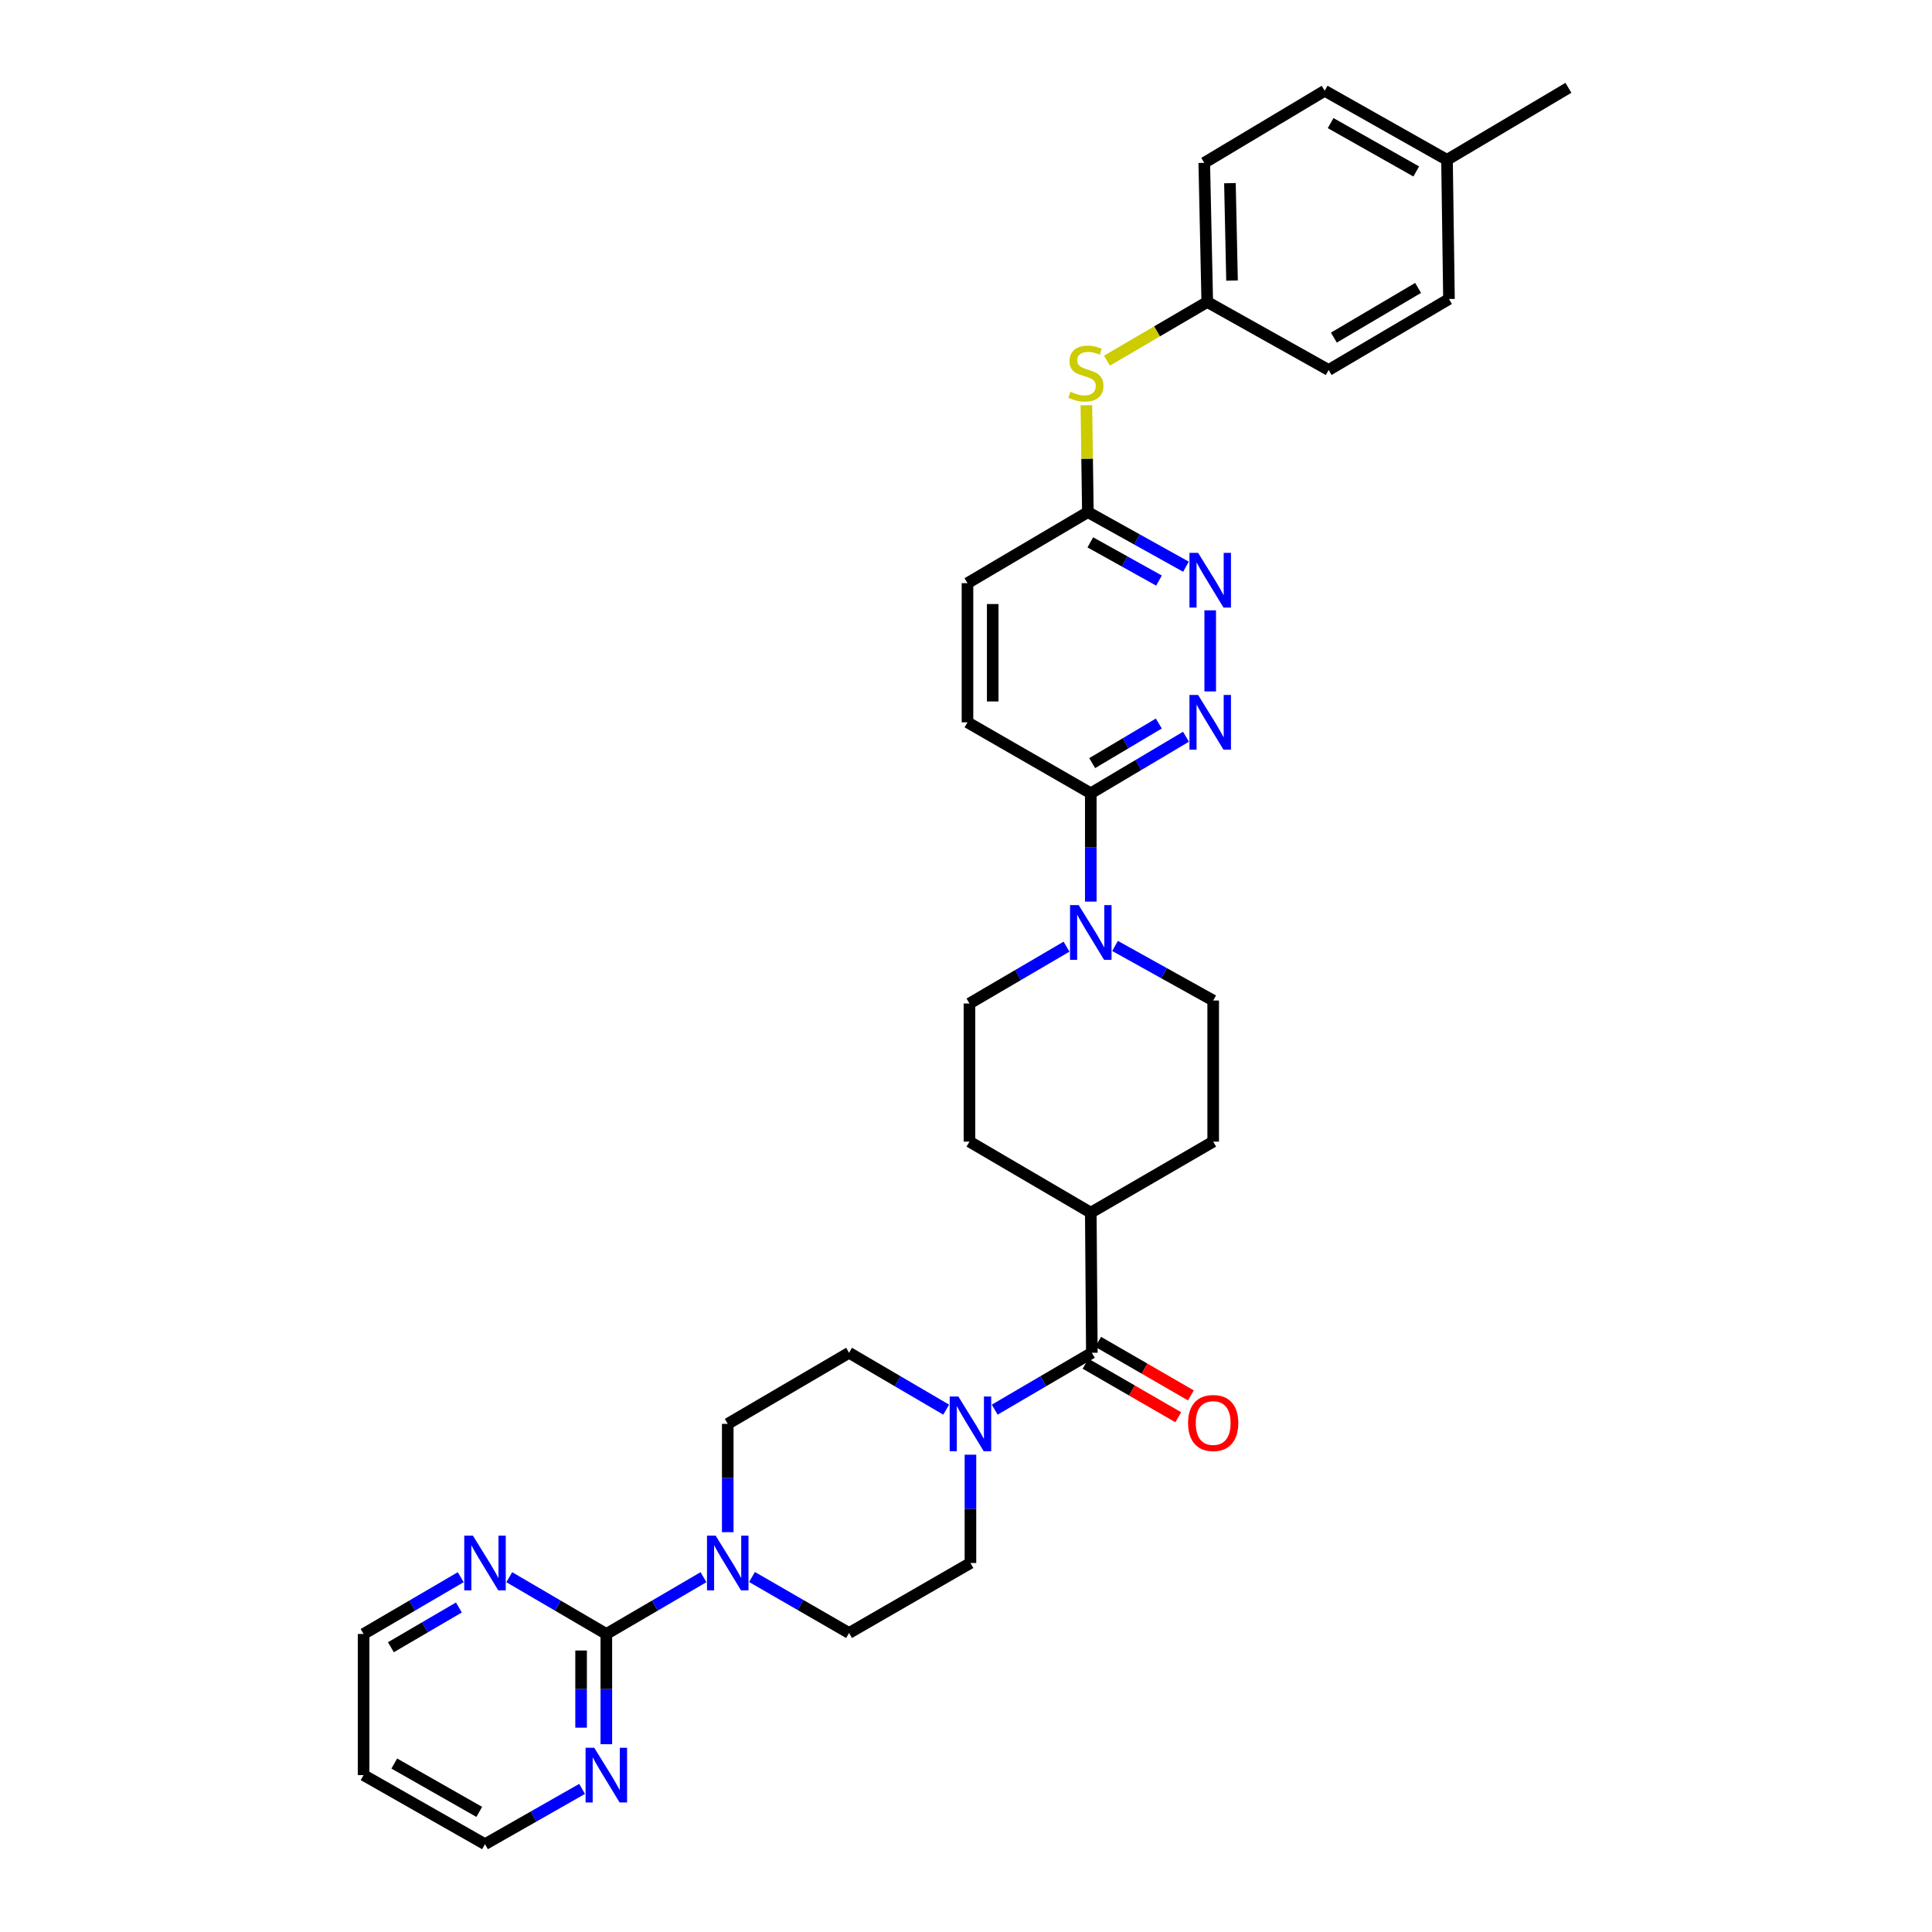 <?xml version='1.0' encoding='iso-8859-1'?>
<svg version='1.1' baseProfile='full'
              xmlns='http://www.w3.org/2000/svg'
                      xmlns:rdkit='http://www.rdkit.org/xml'
                      xmlns:xlink='http://www.w3.org/1999/xlink'
                  xml:space='preserve'
width='1000px' height='1000px' viewBox='0 0 1000 1000'>
<!-- END OF HEADER -->
<rect style='opacity:1.0;fill:#FFFFFF;stroke:none' width='1000' height='1000' x='0' y='0'> </rect>
<path class='bond-2' d='M 313.835,845.741 L 338.976,831.045' style='fill:none;fill-rule:evenodd;stroke:#000000;stroke-width:6px;stroke-linecap:butt;stroke-linejoin:miter;stroke-opacity:1' />
<path class='bond-2' d='M 338.976,831.045 L 364.118,816.35' style='fill:none;fill-rule:evenodd;stroke:#0000FF;stroke-width:6px;stroke-linecap:butt;stroke-linejoin:miter;stroke-opacity:1' />
<path class='bond-8' d='M 313.835,845.741 L 313.835,874.274' style='fill:none;fill-rule:evenodd;stroke:#000000;stroke-width:6px;stroke-linecap:butt;stroke-linejoin:miter;stroke-opacity:1' />
<path class='bond-8' d='M 313.835,874.274 L 313.835,902.806' style='fill:none;fill-rule:evenodd;stroke:#0000FF;stroke-width:6px;stroke-linecap:butt;stroke-linejoin:miter;stroke-opacity:1' />
<path class='bond-8' d='M 300.775,854.301 L 300.775,874.274' style='fill:none;fill-rule:evenodd;stroke:#000000;stroke-width:6px;stroke-linecap:butt;stroke-linejoin:miter;stroke-opacity:1' />
<path class='bond-8' d='M 300.775,874.274 L 300.775,894.246' style='fill:none;fill-rule:evenodd;stroke:#0000FF;stroke-width:6px;stroke-linecap:butt;stroke-linejoin:miter;stroke-opacity:1' />
<path class='bond-9' d='M 313.835,845.741 L 288.714,831.048' style='fill:none;fill-rule:evenodd;stroke:#000000;stroke-width:6px;stroke-linecap:butt;stroke-linejoin:miter;stroke-opacity:1' />
<path class='bond-9' d='M 288.714,831.048 L 263.593,816.354' style='fill:none;fill-rule:evenodd;stroke:#0000FF;stroke-width:6px;stroke-linecap:butt;stroke-linejoin:miter;stroke-opacity:1' />
<path class='bond-0' d='M 565.143,700.197 L 540.002,714.915' style='fill:none;fill-rule:evenodd;stroke:#000000;stroke-width:6px;stroke-linecap:butt;stroke-linejoin:miter;stroke-opacity:1' />
<path class='bond-0' d='M 540.002,714.915 L 514.86,729.634' style='fill:none;fill-rule:evenodd;stroke:#0000FF;stroke-width:6px;stroke-linecap:butt;stroke-linejoin:miter;stroke-opacity:1' />
<path class='bond-10' d='M 565.143,700.197 L 564.592,627.668' style='fill:none;fill-rule:evenodd;stroke:#000000;stroke-width:6px;stroke-linecap:butt;stroke-linejoin:miter;stroke-opacity:1' />
<path class='bond-18' d='M 561.878,705.851 L 585.871,719.708' style='fill:none;fill-rule:evenodd;stroke:#000000;stroke-width:6px;stroke-linecap:butt;stroke-linejoin:miter;stroke-opacity:1' />
<path class='bond-18' d='M 585.871,719.708 L 609.865,733.564' style='fill:none;fill-rule:evenodd;stroke:#FF0000;stroke-width:6px;stroke-linecap:butt;stroke-linejoin:miter;stroke-opacity:1' />
<path class='bond-18' d='M 568.409,694.542 L 592.402,708.399' style='fill:none;fill-rule:evenodd;stroke:#000000;stroke-width:6px;stroke-linecap:butt;stroke-linejoin:miter;stroke-opacity:1' />
<path class='bond-18' d='M 592.402,708.399 L 616.396,722.256' style='fill:none;fill-rule:evenodd;stroke:#FF0000;stroke-width:6px;stroke-linecap:butt;stroke-linejoin:miter;stroke-opacity:1' />
<path class='bond-1' d='M 489.74,729.632 L 464.605,714.915' style='fill:none;fill-rule:evenodd;stroke:#0000FF;stroke-width:6px;stroke-linecap:butt;stroke-linejoin:miter;stroke-opacity:1' />
<path class='bond-1' d='M 464.605,714.915 L 439.471,700.197' style='fill:none;fill-rule:evenodd;stroke:#000000;stroke-width:6px;stroke-linecap:butt;stroke-linejoin:miter;stroke-opacity:1' />
<path class='bond-34' d='M 502.3,752.948 L 502.3,780.978' style='fill:none;fill-rule:evenodd;stroke:#0000FF;stroke-width:6px;stroke-linecap:butt;stroke-linejoin:miter;stroke-opacity:1' />
<path class='bond-34' d='M 502.3,780.978 L 502.3,809.008' style='fill:none;fill-rule:evenodd;stroke:#000000;stroke-width:6px;stroke-linecap:butt;stroke-linejoin:miter;stroke-opacity:1' />
<path class='bond-14' d='M 389.231,816.251 L 414.351,830.746' style='fill:none;fill-rule:evenodd;stroke:#0000FF;stroke-width:6px;stroke-linecap:butt;stroke-linejoin:miter;stroke-opacity:1' />
<path class='bond-14' d='M 414.351,830.746 L 439.471,845.24' style='fill:none;fill-rule:evenodd;stroke:#000000;stroke-width:6px;stroke-linecap:butt;stroke-linejoin:miter;stroke-opacity:1' />
<path class='bond-15' d='M 376.678,793.048 L 376.678,765.018' style='fill:none;fill-rule:evenodd;stroke:#0000FF;stroke-width:6px;stroke-linecap:butt;stroke-linejoin:miter;stroke-opacity:1' />
<path class='bond-15' d='M 376.678,765.018 L 376.678,736.987' style='fill:none;fill-rule:evenodd;stroke:#000000;stroke-width:6px;stroke-linecap:butt;stroke-linejoin:miter;stroke-opacity:1' />
<path class='bond-3' d='M 552.033,489.988 L 526.912,504.701' style='fill:none;fill-rule:evenodd;stroke:#0000FF;stroke-width:6px;stroke-linecap:butt;stroke-linejoin:miter;stroke-opacity:1' />
<path class='bond-3' d='M 526.912,504.701 L 501.792,519.415' style='fill:none;fill-rule:evenodd;stroke:#000000;stroke-width:6px;stroke-linecap:butt;stroke-linejoin:miter;stroke-opacity:1' />
<path class='bond-5' d='M 564.592,466.671 L 564.592,438.64' style='fill:none;fill-rule:evenodd;stroke:#0000FF;stroke-width:6px;stroke-linecap:butt;stroke-linejoin:miter;stroke-opacity:1' />
<path class='bond-5' d='M 564.592,438.64 L 564.592,410.61' style='fill:none;fill-rule:evenodd;stroke:#000000;stroke-width:6px;stroke-linecap:butt;stroke-linejoin:miter;stroke-opacity:1' />
<path class='bond-35' d='M 577.144,489.613 L 602.544,503.741' style='fill:none;fill-rule:evenodd;stroke:#0000FF;stroke-width:6px;stroke-linecap:butt;stroke-linejoin:miter;stroke-opacity:1' />
<path class='bond-35' d='M 602.544,503.741 L 627.943,517.869' style='fill:none;fill-rule:evenodd;stroke:#000000;stroke-width:6px;stroke-linecap:butt;stroke-linejoin:miter;stroke-opacity:1' />
<path class='bond-4' d='M 613.868,381.328 L 589.23,395.969' style='fill:none;fill-rule:evenodd;stroke:#0000FF;stroke-width:6px;stroke-linecap:butt;stroke-linejoin:miter;stroke-opacity:1' />
<path class='bond-4' d='M 589.23,395.969 L 564.592,410.61' style='fill:none;fill-rule:evenodd;stroke:#000000;stroke-width:6px;stroke-linecap:butt;stroke-linejoin:miter;stroke-opacity:1' />
<path class='bond-4' d='M 599.805,374.494 L 582.559,384.743' style='fill:none;fill-rule:evenodd;stroke:#0000FF;stroke-width:6px;stroke-linecap:butt;stroke-linejoin:miter;stroke-opacity:1' />
<path class='bond-4' d='M 582.559,384.743 L 565.312,394.991' style='fill:none;fill-rule:evenodd;stroke:#000000;stroke-width:6px;stroke-linecap:butt;stroke-linejoin:miter;stroke-opacity:1' />
<path class='bond-6' d='M 626.405,357.878 L 626.405,315.91' style='fill:none;fill-rule:evenodd;stroke:#0000FF;stroke-width:6px;stroke-linecap:butt;stroke-linejoin:miter;stroke-opacity:1' />
<path class='bond-19' d='M 564.592,410.61 L 500.769,373.878' style='fill:none;fill-rule:evenodd;stroke:#000000;stroke-width:6px;stroke-linecap:butt;stroke-linejoin:miter;stroke-opacity:1' />
<path class='bond-36' d='M 613.854,293.326 L 588.468,279.2' style='fill:none;fill-rule:evenodd;stroke:#0000FF;stroke-width:6px;stroke-linecap:butt;stroke-linejoin:miter;stroke-opacity:1' />
<path class='bond-36' d='M 588.468,279.2 L 563.083,265.073' style='fill:none;fill-rule:evenodd;stroke:#000000;stroke-width:6px;stroke-linecap:butt;stroke-linejoin:miter;stroke-opacity:1' />
<path class='bond-36' d='M 599.888,300.5 L 582.118,290.611' style='fill:none;fill-rule:evenodd;stroke:#0000FF;stroke-width:6px;stroke-linecap:butt;stroke-linejoin:miter;stroke-opacity:1' />
<path class='bond-36' d='M 582.118,290.611 L 564.348,280.722' style='fill:none;fill-rule:evenodd;stroke:#000000;stroke-width:6px;stroke-linecap:butt;stroke-linejoin:miter;stroke-opacity:1' />
<path class='bond-7' d='M 563.083,265.073 L 500.769,301.842' style='fill:none;fill-rule:evenodd;stroke:#000000;stroke-width:6px;stroke-linecap:butt;stroke-linejoin:miter;stroke-opacity:1' />
<path class='bond-11' d='M 563.083,265.073 L 562.69,237.403' style='fill:none;fill-rule:evenodd;stroke:#000000;stroke-width:6px;stroke-linecap:butt;stroke-linejoin:miter;stroke-opacity:1' />
<path class='bond-11' d='M 562.69,237.403 L 562.297,209.733' style='fill:none;fill-rule:evenodd;stroke:#CCCC00;stroke-width:6px;stroke-linecap:butt;stroke-linejoin:miter;stroke-opacity:1' />
<path class='bond-31' d='M 301.288,925.935 L 276.161,940.24' style='fill:none;fill-rule:evenodd;stroke:#0000FF;stroke-width:6px;stroke-linecap:butt;stroke-linejoin:miter;stroke-opacity:1' />
<path class='bond-31' d='M 276.161,940.24 L 251.035,954.545' style='fill:none;fill-rule:evenodd;stroke:#000000;stroke-width:6px;stroke-linecap:butt;stroke-linejoin:miter;stroke-opacity:1' />
<path class='bond-30' d='M 238.475,816.35 L 213.333,831.045' style='fill:none;fill-rule:evenodd;stroke:#0000FF;stroke-width:6px;stroke-linecap:butt;stroke-linejoin:miter;stroke-opacity:1' />
<path class='bond-30' d='M 213.333,831.045 L 188.191,845.741' style='fill:none;fill-rule:evenodd;stroke:#000000;stroke-width:6px;stroke-linecap:butt;stroke-linejoin:miter;stroke-opacity:1' />
<path class='bond-30' d='M 237.522,832.033 L 219.923,842.32' style='fill:none;fill-rule:evenodd;stroke:#0000FF;stroke-width:6px;stroke-linecap:butt;stroke-linejoin:miter;stroke-opacity:1' />
<path class='bond-30' d='M 219.923,842.32 L 202.324,852.607' style='fill:none;fill-rule:evenodd;stroke:#000000;stroke-width:6px;stroke-linecap:butt;stroke-linejoin:miter;stroke-opacity:1' />
<path class='bond-20' d='M 564.592,627.668 L 627.943,590.899' style='fill:none;fill-rule:evenodd;stroke:#000000;stroke-width:6px;stroke-linecap:butt;stroke-linejoin:miter;stroke-opacity:1' />
<path class='bond-21' d='M 564.592,627.668 L 501.792,590.899' style='fill:none;fill-rule:evenodd;stroke:#000000;stroke-width:6px;stroke-linecap:butt;stroke-linejoin:miter;stroke-opacity:1' />
<path class='bond-22' d='M 572.959,186.676 L 598.917,171.49' style='fill:none;fill-rule:evenodd;stroke:#CCCC00;stroke-width:6px;stroke-linecap:butt;stroke-linejoin:miter;stroke-opacity:1' />
<path class='bond-22' d='M 598.917,171.49 L 624.874,156.305' style='fill:none;fill-rule:evenodd;stroke:#000000;stroke-width:6px;stroke-linecap:butt;stroke-linejoin:miter;stroke-opacity:1' />
<path class='bond-12' d='M 439.471,700.197 L 376.678,736.987' style='fill:none;fill-rule:evenodd;stroke:#000000;stroke-width:6px;stroke-linecap:butt;stroke-linejoin:miter;stroke-opacity:1' />
<path class='bond-13' d='M 502.3,809.008 L 439.471,845.24' style='fill:none;fill-rule:evenodd;stroke:#000000;stroke-width:6px;stroke-linecap:butt;stroke-linejoin:miter;stroke-opacity:1' />
<path class='bond-16' d='M 627.943,517.869 L 627.943,590.899' style='fill:none;fill-rule:evenodd;stroke:#000000;stroke-width:6px;stroke-linecap:butt;stroke-linejoin:miter;stroke-opacity:1' />
<path class='bond-17' d='M 501.792,519.415 L 501.792,590.899' style='fill:none;fill-rule:evenodd;stroke:#000000;stroke-width:6px;stroke-linecap:butt;stroke-linejoin:miter;stroke-opacity:1' />
<path class='bond-23' d='M 500.769,373.878 L 500.769,301.842' style='fill:none;fill-rule:evenodd;stroke:#000000;stroke-width:6px;stroke-linecap:butt;stroke-linejoin:miter;stroke-opacity:1' />
<path class='bond-23' d='M 513.828,363.072 L 513.828,312.647' style='fill:none;fill-rule:evenodd;stroke:#000000;stroke-width:6px;stroke-linecap:butt;stroke-linejoin:miter;stroke-opacity:1' />
<path class='bond-25' d='M 624.874,156.305 L 687.704,191.507' style='fill:none;fill-rule:evenodd;stroke:#000000;stroke-width:6px;stroke-linecap:butt;stroke-linejoin:miter;stroke-opacity:1' />
<path class='bond-26' d='M 624.874,156.305 L 623.322,84.284' style='fill:none;fill-rule:evenodd;stroke:#000000;stroke-width:6px;stroke-linecap:butt;stroke-linejoin:miter;stroke-opacity:1' />
<path class='bond-26' d='M 637.698,145.22 L 636.611,94.805' style='fill:none;fill-rule:evenodd;stroke:#000000;stroke-width:6px;stroke-linecap:butt;stroke-linejoin:miter;stroke-opacity:1' />
<path class='bond-24' d='M 748.965,82.738 L 685.658,46.985' style='fill:none;fill-rule:evenodd;stroke:#000000;stroke-width:6px;stroke-linecap:butt;stroke-linejoin:miter;stroke-opacity:1' />
<path class='bond-24' d='M 733.047,88.746 L 688.732,63.719' style='fill:none;fill-rule:evenodd;stroke:#000000;stroke-width:6px;stroke-linecap:butt;stroke-linejoin:miter;stroke-opacity:1' />
<path class='bond-32' d='M 748.965,82.738 L 811.809,45.455' style='fill:none;fill-rule:evenodd;stroke:#000000;stroke-width:6px;stroke-linecap:butt;stroke-linejoin:miter;stroke-opacity:1' />
<path class='bond-37' d='M 748.965,82.738 L 749.988,154.76' style='fill:none;fill-rule:evenodd;stroke:#000000;stroke-width:6px;stroke-linecap:butt;stroke-linejoin:miter;stroke-opacity:1' />
<path class='bond-28' d='M 687.704,191.507 L 749.988,154.76' style='fill:none;fill-rule:evenodd;stroke:#000000;stroke-width:6px;stroke-linecap:butt;stroke-linejoin:miter;stroke-opacity:1' />
<path class='bond-28' d='M 690.41,174.747 L 734.01,149.024' style='fill:none;fill-rule:evenodd;stroke:#000000;stroke-width:6px;stroke-linecap:butt;stroke-linejoin:miter;stroke-opacity:1' />
<path class='bond-27' d='M 623.322,84.284 L 685.658,46.985' style='fill:none;fill-rule:evenodd;stroke:#000000;stroke-width:6px;stroke-linecap:butt;stroke-linejoin:miter;stroke-opacity:1' />
<path class='bond-29' d='M 188.191,918.792 L 188.191,845.741' style='fill:none;fill-rule:evenodd;stroke:#000000;stroke-width:6px;stroke-linecap:butt;stroke-linejoin:miter;stroke-opacity:1' />
<path class='bond-33' d='M 188.191,918.792 L 251.035,954.545' style='fill:none;fill-rule:evenodd;stroke:#000000;stroke-width:6px;stroke-linecap:butt;stroke-linejoin:miter;stroke-opacity:1' />
<path class='bond-33' d='M 204.075,912.805 L 248.066,937.832' style='fill:none;fill-rule:evenodd;stroke:#000000;stroke-width:6px;stroke-linecap:butt;stroke-linejoin:miter;stroke-opacity:1' />
<path  class='atom-2' d='M 496.04 722.827
L 505.32 737.827
Q 506.24 739.307, 507.72 741.987
Q 509.2 744.667, 509.28 744.827
L 509.28 722.827
L 513.04 722.827
L 513.04 751.147
L 509.16 751.147
L 499.2 734.747
Q 498.04 732.827, 496.8 730.627
Q 495.6 728.427, 495.24 727.747
L 495.24 751.147
L 491.56 751.147
L 491.56 722.827
L 496.04 722.827
' fill='#0000FF'/>
<path  class='atom-3' d='M 370.418 794.848
L 379.698 809.848
Q 380.618 811.328, 382.098 814.008
Q 383.578 816.688, 383.658 816.848
L 383.658 794.848
L 387.418 794.848
L 387.418 823.168
L 383.538 823.168
L 373.578 806.768
Q 372.418 804.848, 371.178 802.648
Q 369.978 800.448, 369.618 799.768
L 369.618 823.168
L 365.938 823.168
L 365.938 794.848
L 370.418 794.848
' fill='#0000FF'/>
<path  class='atom-4' d='M 558.332 468.471
L 567.612 483.471
Q 568.532 484.951, 570.012 487.631
Q 571.492 490.311, 571.572 490.471
L 571.572 468.471
L 575.332 468.471
L 575.332 496.791
L 571.452 496.791
L 561.492 480.391
Q 560.332 478.471, 559.092 476.271
Q 557.892 474.071, 557.532 473.391
L 557.532 496.791
L 553.852 496.791
L 553.852 468.471
L 558.332 468.471
' fill='#0000FF'/>
<path  class='atom-5' d='M 620.145 359.718
L 629.425 374.718
Q 630.345 376.198, 631.825 378.878
Q 633.305 381.558, 633.385 381.718
L 633.385 359.718
L 637.145 359.718
L 637.145 388.038
L 633.265 388.038
L 623.305 371.638
Q 622.145 369.718, 620.905 367.518
Q 619.705 365.318, 619.345 364.638
L 619.345 388.038
L 615.665 388.038
L 615.665 359.718
L 620.145 359.718
' fill='#0000FF'/>
<path  class='atom-7' d='M 620.145 286.151
L 629.425 301.151
Q 630.345 302.631, 631.825 305.311
Q 633.305 307.991, 633.385 308.151
L 633.385 286.151
L 637.145 286.151
L 637.145 314.471
L 633.265 314.471
L 623.305 298.071
Q 622.145 296.151, 620.905 293.951
Q 619.705 291.751, 619.345 291.071
L 619.345 314.471
L 615.665 314.471
L 615.665 286.151
L 620.145 286.151
' fill='#0000FF'/>
<path  class='atom-9' d='M 307.575 904.632
L 316.855 919.632
Q 317.775 921.112, 319.255 923.792
Q 320.735 926.472, 320.815 926.632
L 320.815 904.632
L 324.575 904.632
L 324.575 932.952
L 320.695 932.952
L 310.735 916.552
Q 309.575 914.632, 308.335 912.432
Q 307.135 910.232, 306.775 909.552
L 306.775 932.952
L 303.095 932.952
L 303.095 904.632
L 307.575 904.632
' fill='#0000FF'/>
<path  class='atom-10' d='M 244.775 794.848
L 254.055 809.848
Q 254.975 811.328, 256.455 814.008
Q 257.935 816.688, 258.015 816.848
L 258.015 794.848
L 261.775 794.848
L 261.775 823.168
L 257.895 823.168
L 247.935 806.768
Q 246.775 804.848, 245.535 802.648
Q 244.335 800.448, 243.975 799.768
L 243.975 823.168
L 240.295 823.168
L 240.295 794.848
L 244.775 794.848
' fill='#0000FF'/>
<path  class='atom-12' d='M 554.06 202.772
Q 554.38 202.892, 555.7 203.452
Q 557.02 204.012, 558.46 204.372
Q 559.94 204.692, 561.38 204.692
Q 564.06 204.692, 565.62 203.412
Q 567.18 202.092, 567.18 199.812
Q 567.18 198.252, 566.38 197.292
Q 565.62 196.332, 564.42 195.812
Q 563.22 195.292, 561.22 194.692
Q 558.7 193.932, 557.18 193.212
Q 555.7 192.492, 554.62 190.972
Q 553.58 189.452, 553.58 186.892
Q 553.58 183.332, 555.98 181.132
Q 558.42 178.932, 563.22 178.932
Q 566.5 178.932, 570.22 180.492
L 569.3 183.572
Q 565.9 182.172, 563.34 182.172
Q 560.58 182.172, 559.06 183.332
Q 557.54 184.452, 557.58 186.412
Q 557.58 187.932, 558.34 188.852
Q 559.14 189.772, 560.26 190.292
Q 561.42 190.812, 563.34 191.412
Q 565.9 192.212, 567.42 193.012
Q 568.94 193.812, 570.02 195.452
Q 571.14 197.052, 571.14 199.812
Q 571.14 203.732, 568.5 205.852
Q 565.9 207.932, 561.54 207.932
Q 559.02 207.932, 557.1 207.372
Q 555.22 206.852, 552.98 205.932
L 554.06 202.772
' fill='#CCCC00'/>
<path  class='atom-19' d='M 614.943 736.545
Q 614.943 729.745, 618.303 725.945
Q 621.663 722.145, 627.943 722.145
Q 634.223 722.145, 637.583 725.945
Q 640.943 729.745, 640.943 736.545
Q 640.943 743.425, 637.543 747.345
Q 634.143 751.225, 627.943 751.225
Q 621.703 751.225, 618.303 747.345
Q 614.943 743.465, 614.943 736.545
M 627.943 748.025
Q 632.263 748.025, 634.583 745.145
Q 636.943 742.225, 636.943 736.545
Q 636.943 730.985, 634.583 728.185
Q 632.263 725.345, 627.943 725.345
Q 623.623 725.345, 621.263 728.145
Q 618.943 730.945, 618.943 736.545
Q 618.943 742.265, 621.263 745.145
Q 623.623 748.025, 627.943 748.025
' fill='#FF0000'/>
</svg>
